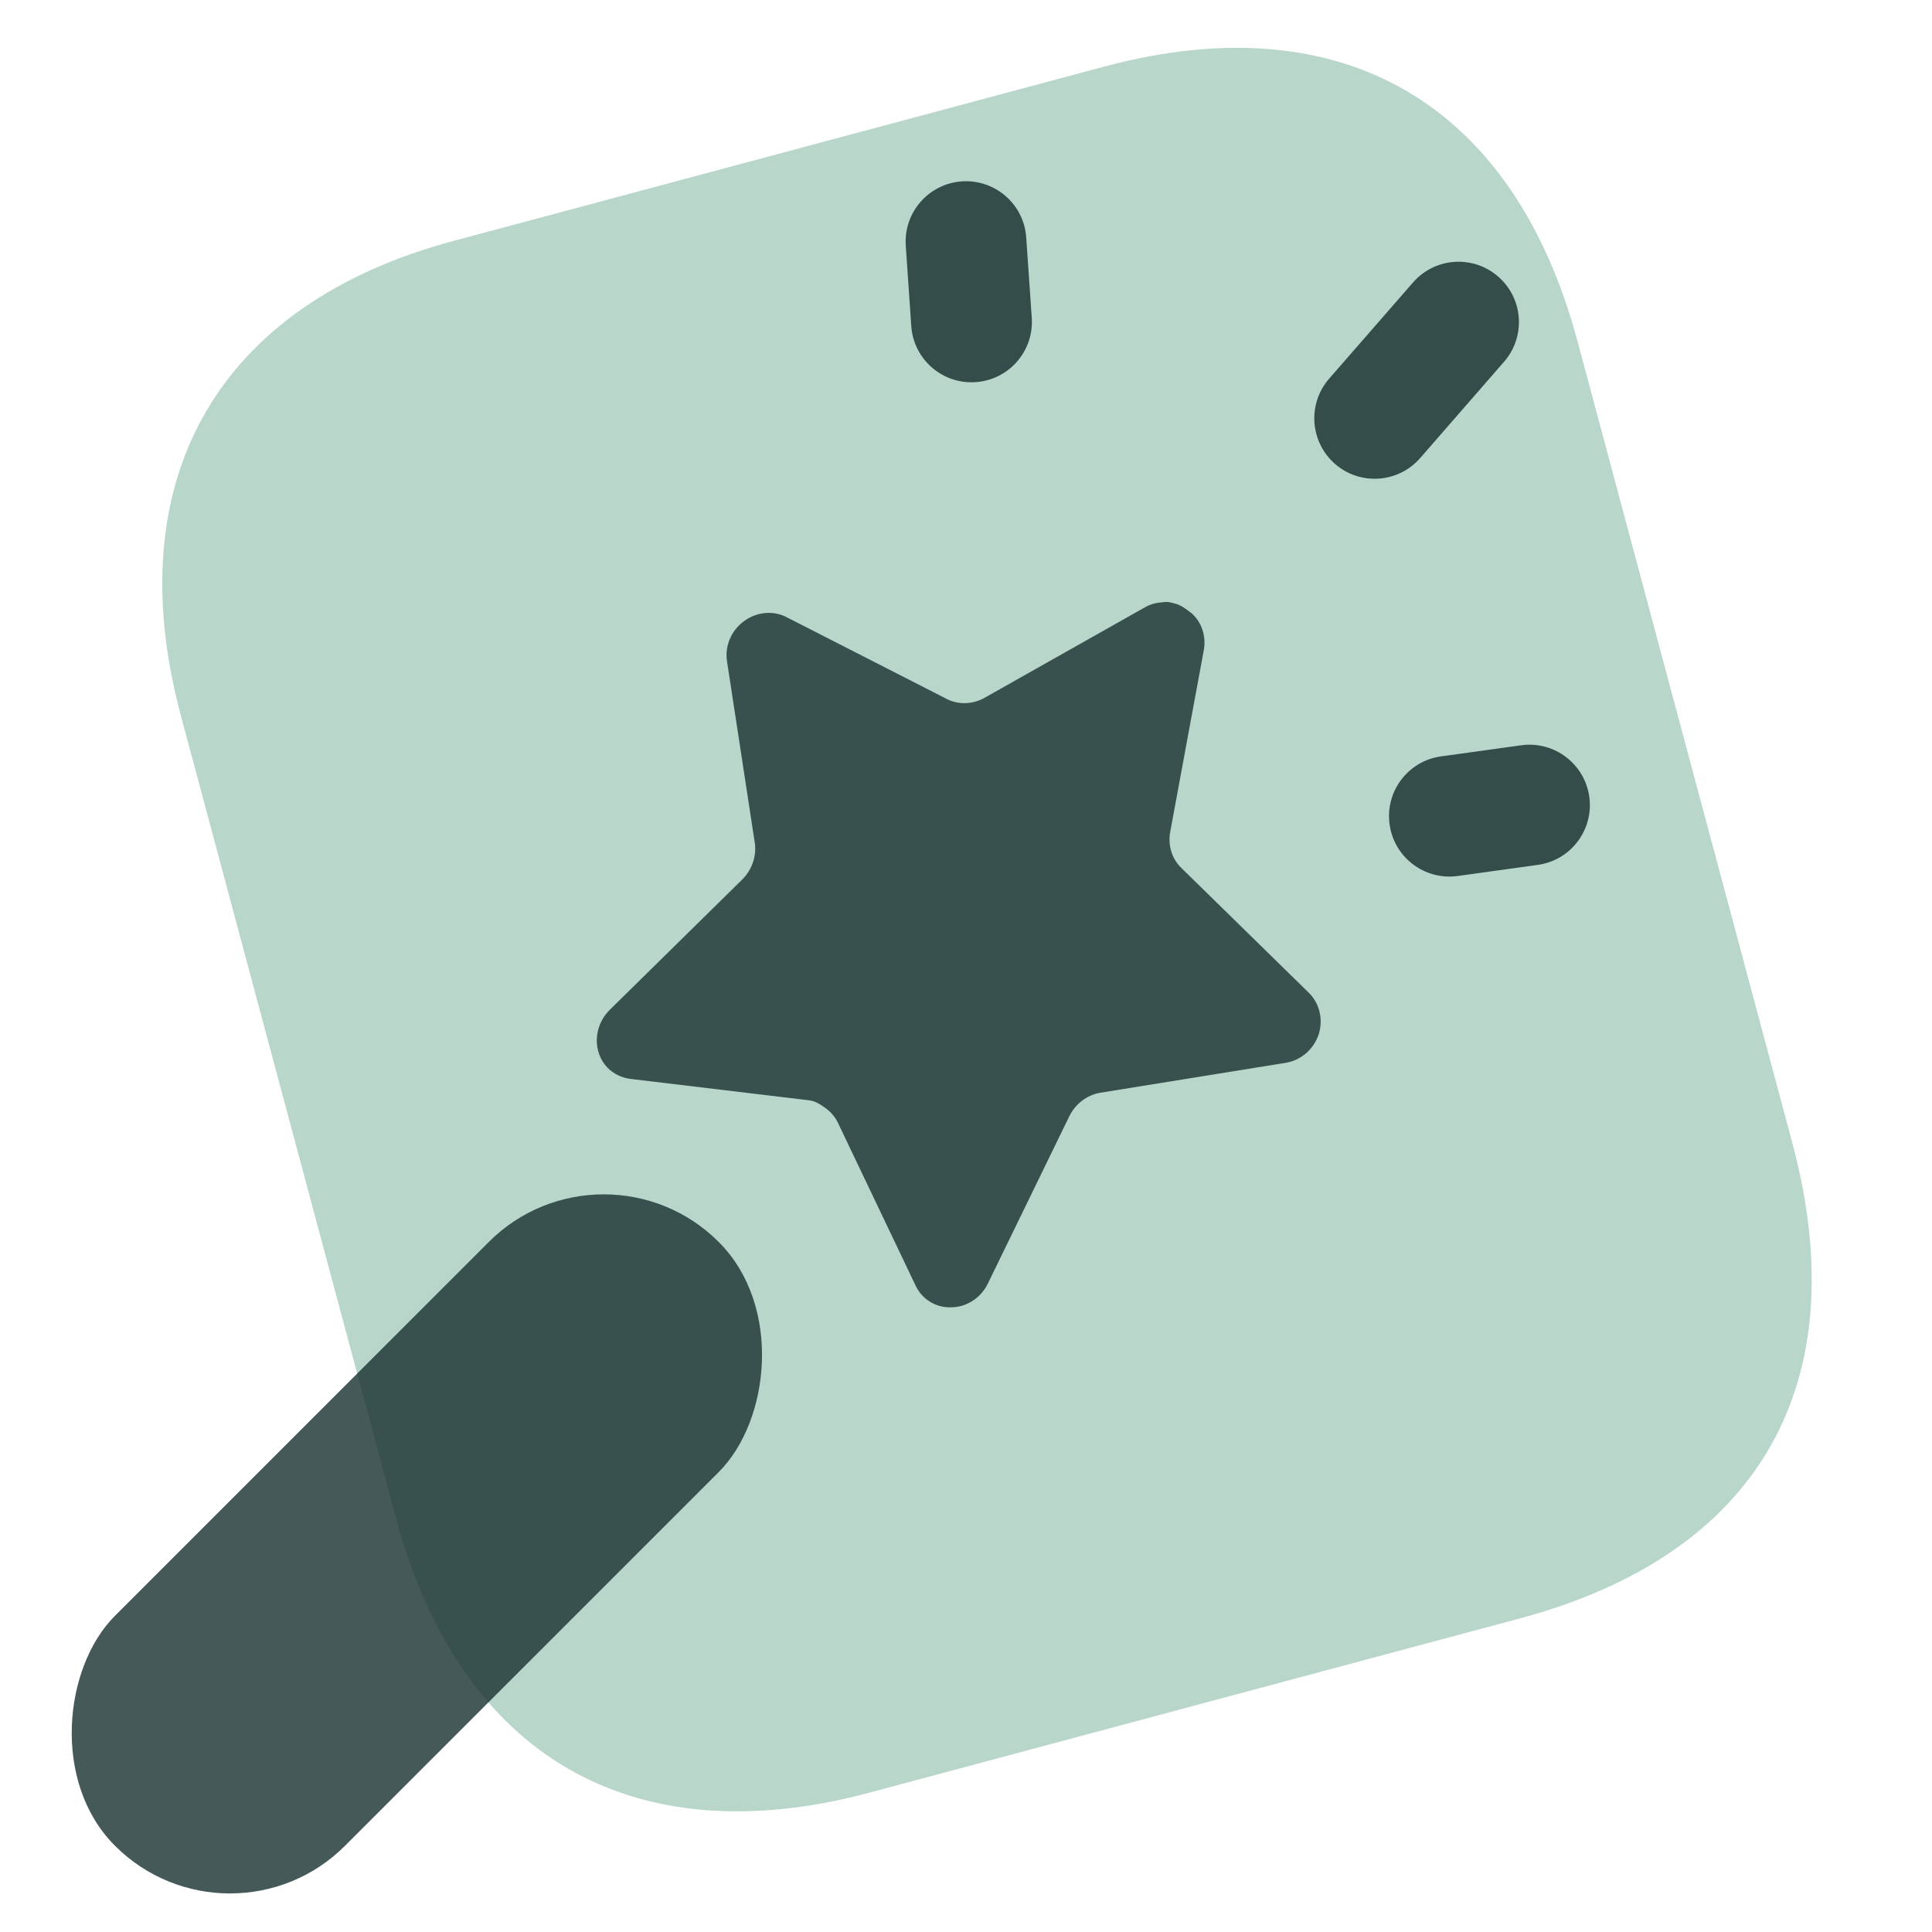 <svg width="24" height="24" viewBox="0 0 24 24" fill="none" xmlns="http://www.w3.org/2000/svg">
<g style="mix-blend-mode:multiply">
<g style="mix-blend-mode:multiply">
<path d="M13.714 0.828L5.636 2.992C2.706 3.777 1.46 5.95 2.247 8.89L4.915 18.846C5.716 21.834 7.871 23.054 10.801 22.269L18.879 20.105C21.857 19.307 23.065 17.186 22.265 14.198L19.597 4.241C18.809 1.301 16.692 0.03 13.714 0.828Z" fill="#B8D6CA"/>
</g>
<path fill-rule="evenodd" clip-rule="evenodd" d="M11.949 2.253C12.362 2.225 12.72 2.537 12.748 2.95L12.817 3.948C12.845 4.361 12.533 4.719 12.12 4.747C11.707 4.776 11.349 4.464 11.32 4.051L11.252 3.053C11.223 2.64 11.535 2.282 11.949 2.253ZM19.743 9.899C19.799 10.309 19.513 10.688 19.102 10.744L18.107 10.882C17.697 10.938 17.318 10.651 17.262 10.241C17.205 9.831 17.492 9.452 17.902 9.396L18.898 9.258C19.308 9.202 19.686 9.489 19.743 9.899ZM18.684 4.494C18.956 4.182 18.924 3.708 18.611 3.436C18.299 3.164 17.825 3.196 17.553 3.509L16.511 4.704C16.239 5.017 16.272 5.49 16.584 5.763C16.896 6.035 17.37 6.002 17.642 5.69L18.684 4.494Z" fill="#344D4A"/>
</g>
<g style="mix-blend-mode:darken" opacity="0.8">
<path d="M13.665 13.575C13.504 13.603 13.363 13.71 13.287 13.859L12.27 15.948C12.183 16.125 12.006 16.239 11.815 16.24C11.624 16.246 11.453 16.14 11.373 15.968L10.411 13.952C10.378 13.881 10.328 13.821 10.267 13.774C10.202 13.727 10.135 13.679 10.056 13.669C10.053 13.668 10.051 13.668 10.048 13.668L7.827 13.402C7.719 13.387 7.619 13.338 7.543 13.26C7.361 13.065 7.372 12.75 7.569 12.55L9.225 10.921C9.343 10.8 9.4 10.632 9.376 10.468L9.031 8.214C9.002 8.025 9.084 7.832 9.241 7.717C9.397 7.602 9.598 7.581 9.764 7.663L11.744 8.674C11.89 8.756 12.072 8.755 12.226 8.671L14.232 7.539C14.277 7.515 14.326 7.497 14.377 7.489L14.382 7.488C14.413 7.486 14.443 7.481 14.474 7.478C14.505 7.475 14.537 7.482 14.567 7.49L14.571 7.491C14.624 7.502 14.674 7.525 14.718 7.556L14.802 7.617C14.927 7.729 14.984 7.899 14.955 8.071L14.537 10.333C14.506 10.498 14.556 10.664 14.67 10.777L16.258 12.332C16.392 12.463 16.44 12.663 16.381 12.85C16.319 13.036 16.159 13.173 15.97 13.203L13.665 13.575Z" fill="#18302F"/>
</g>
<g style="mix-blend-mode:darken" opacity="0.8">
<rect x="7.5" y="14" width="4.041" height="10.607" rx="2.02" transform="rotate(45 7.5 14)" fill="#18302F"/>
</g>
</svg>
